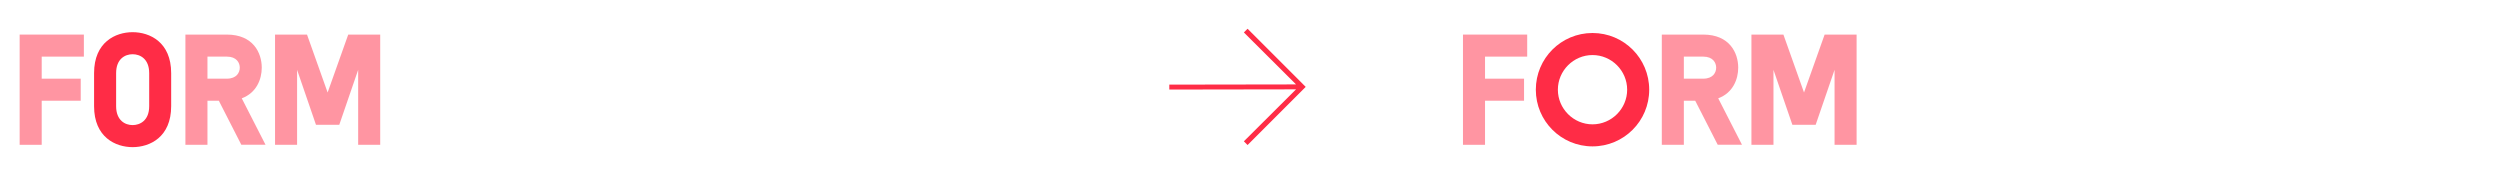 <svg viewBox="0 0 365.13 26.43" xmlns="http://www.w3.org/2000/svg" id="Calque_1"><defs><style>.cls-1{opacity:.5;}.cls-1,.cls-2{fill:#ff2c46;}</style></defs><path d="M12.25,8.27h-6.16v3.22h5.7v3.22h-5.7v6.44h-3.22V5.05h9.38v3.22Z" class="cls-1"></path><path d="M13.74,10.68c0-4.53,3.13-5.98,5.63-5.98s5.63,1.45,5.63,5.98v4.83c0,4.53-3.13,5.98-5.63,5.98s-5.63-1.45-5.63-5.98v-4.83ZM16.96,15.51c0,2.09,1.33,2.76,2.41,2.76s2.42-.67,2.42-2.76v-4.83c0-2.09-1.33-2.76-2.42-2.76s-2.41.67-2.41,2.76v4.83Z" class="cls-2"></path><path d="M35.25,21.15l-3.29-6.44h-1.66v6.44h-3.22V5.05h6.05c3.86,0,5.1,2.69,5.1,4.83,0,1.68-.76,3.68-2.92,4.48l3.47,6.78h-3.54ZM33.13,8.27h-2.83v3.22h2.83c1.43,0,1.89-.9,1.89-1.61s-.46-1.61-1.89-1.61Z" class="cls-1"></path><path d="M40.17,21.15V5.05h4.67l3.01,8.46,3.01-8.46h4.67v16.1h-3.22v-10.95l-2.76,8.03h-3.4l-2.76-8.03v10.95h-3.22Z" class="cls-1"></path><path d="M223.05,8.27h-6.16v3.22h5.7v3.22h-5.7v6.44h-3.22V5.05h9.38v3.22Z" class="cls-1"></path><path d="M232.59,4.82c4.58,0,8.28,3.7,8.28,8.28s-3.7,8.28-8.28,8.28-8.28-3.7-8.28-8.28,3.7-8.28,8.28-8.28ZM232.59,18.16c2.78,0,5.06-2.28,5.06-5.06s-2.28-5.06-5.06-5.06-5.06,2.28-5.06,5.06,2.28,5.06,5.06,5.06Z" class="cls-2"></path><path d="M250.88,21.15l-3.29-6.44h-1.66v6.44h-3.22V5.05h6.05c3.86,0,5.11,2.69,5.11,4.83,0,1.68-.76,3.68-2.92,4.48l3.47,6.78h-3.54ZM248.76,8.27h-2.83v3.22h2.83c1.43,0,1.89-.9,1.89-1.61s-.46-1.61-1.89-1.61Z" class="cls-1"></path><path d="M255.8,21.15V5.05h4.67l3.01,8.46,3.01-8.46h4.67v16.1h-3.22v-10.95l-2.76,8.03h-3.4l-2.76-8.03v10.95h-3.22Z" class="cls-1"></path><path d="M182.21,4.2l8.49,8.49-8.49,8.49-.54-.54,7.62-7.59-18.51.03v-.72l18.51-.03-7.62-7.59.54-.54Z" class="cls-2"></path></svg>